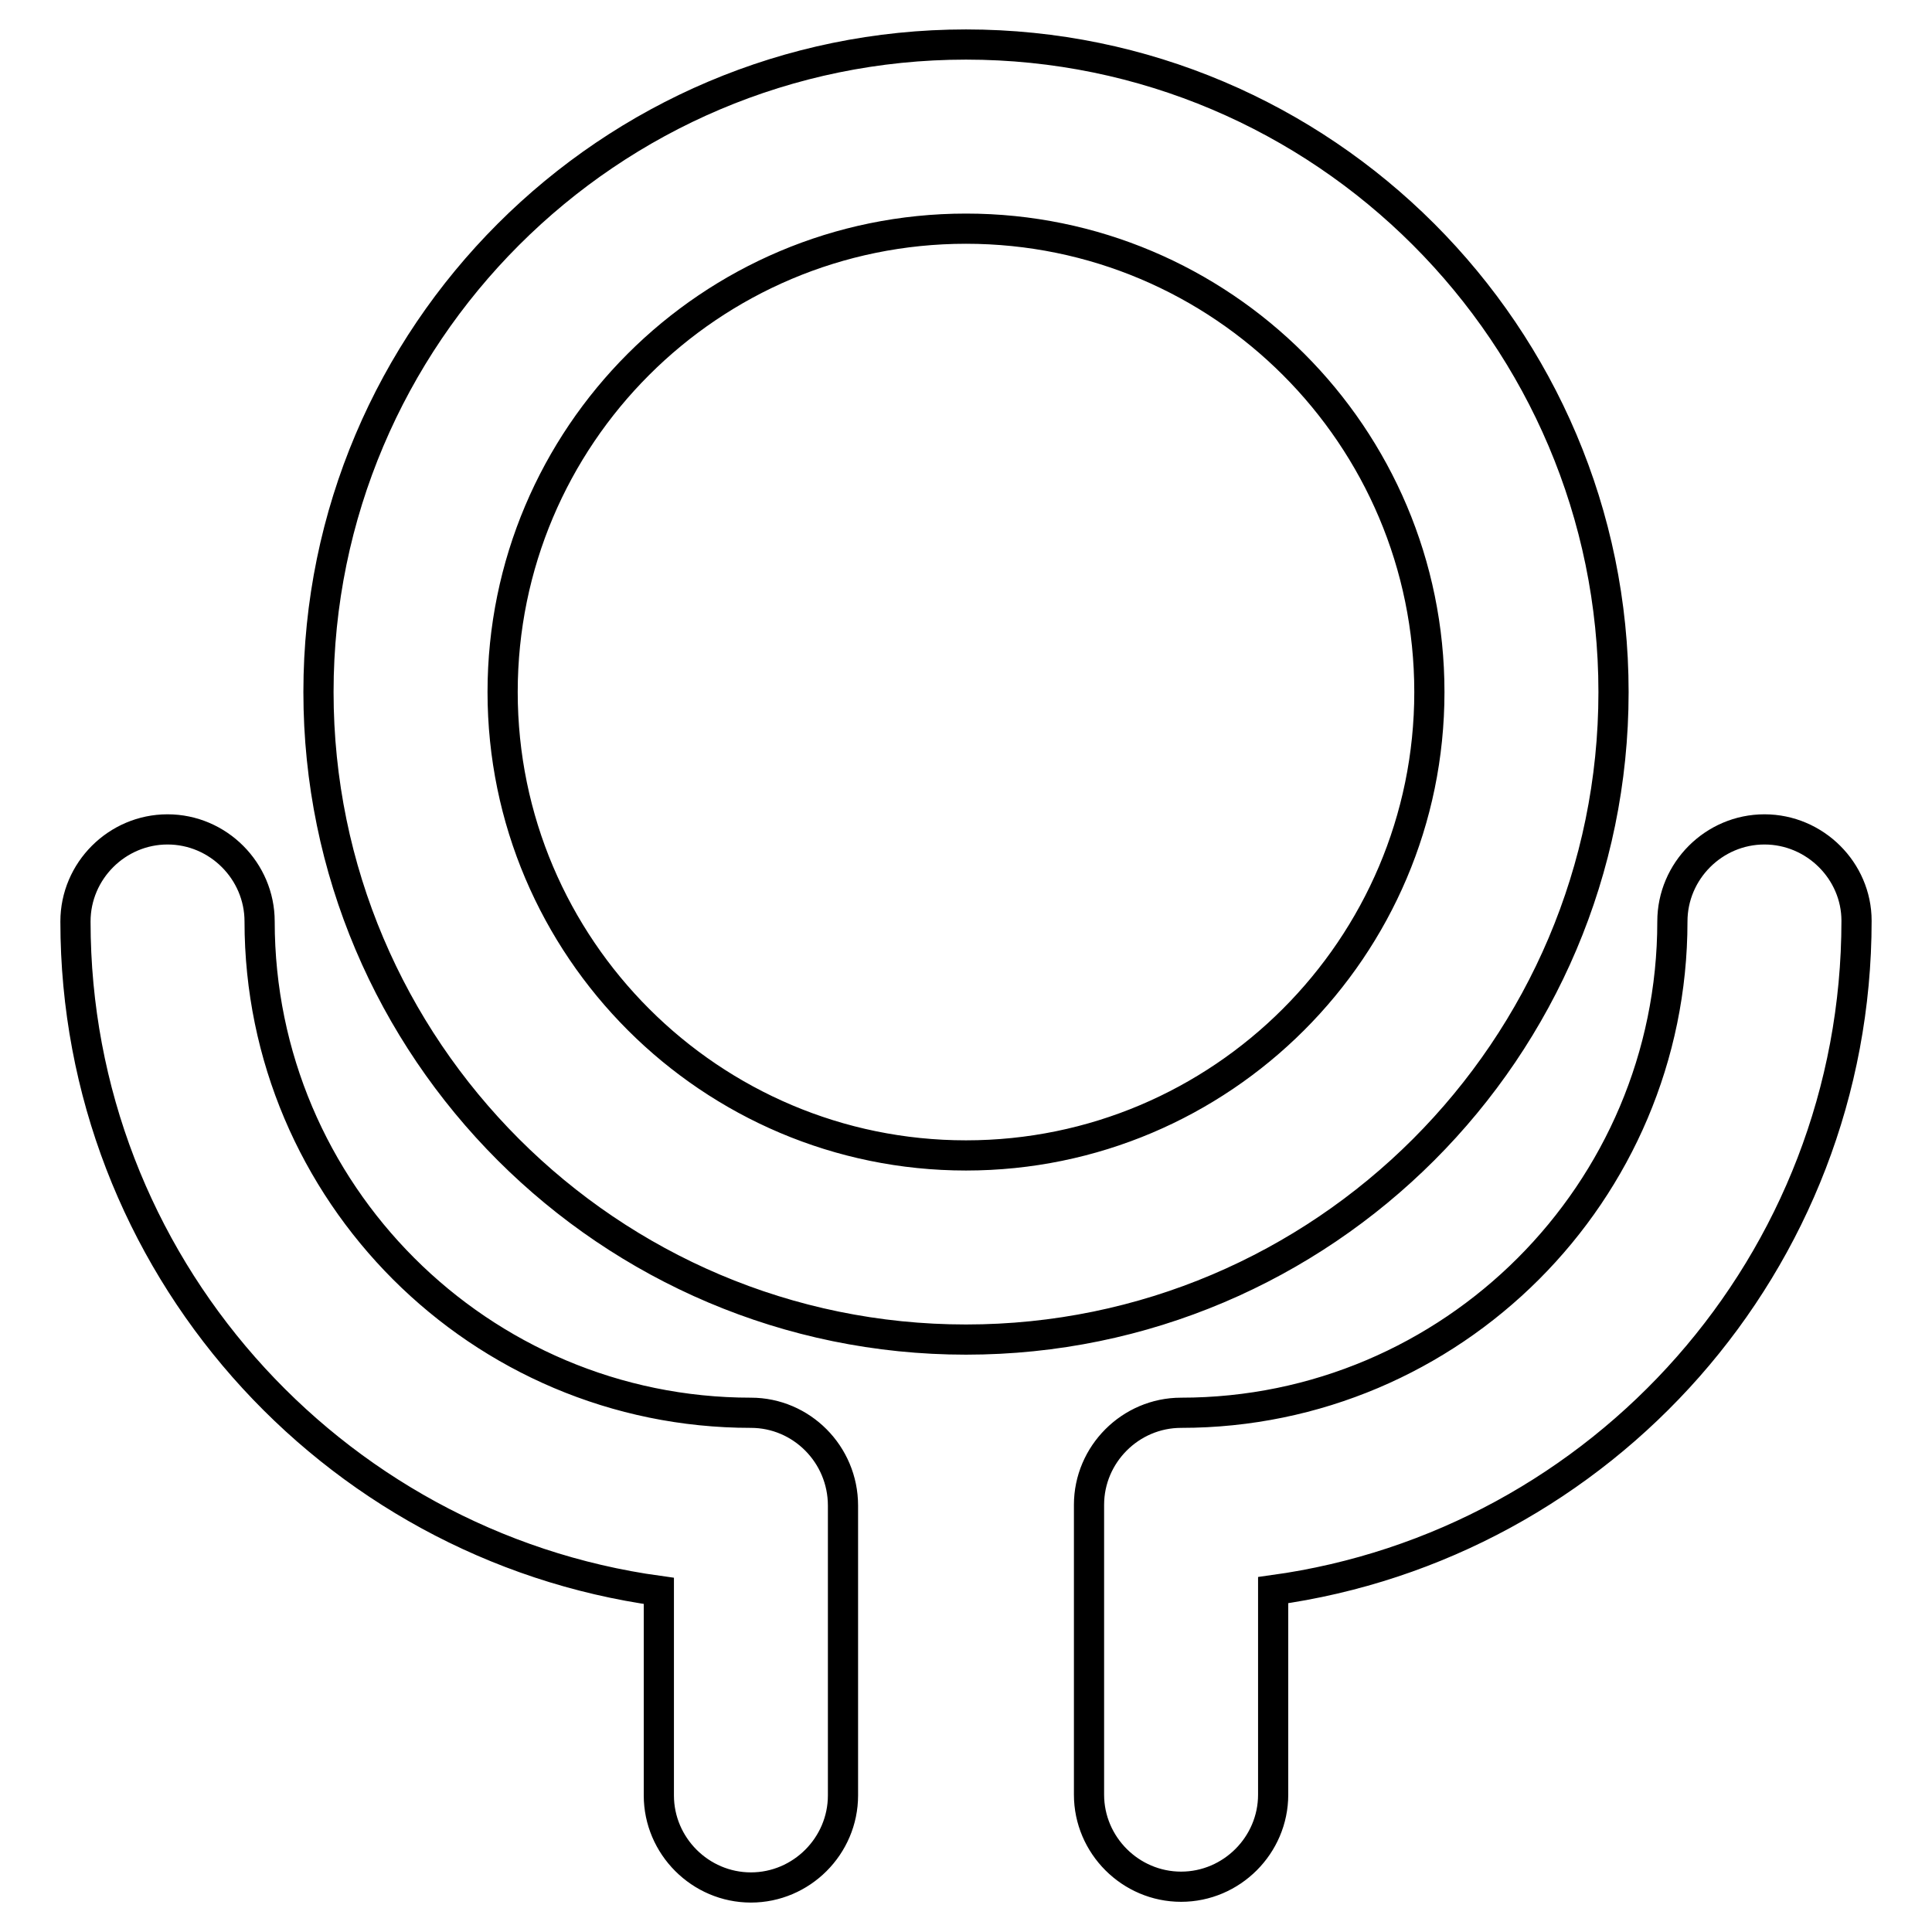 <?xml version="1.0" encoding="utf-8"?>
<!-- Svg Vector Icons : http://www.onlinewebfonts.com/icon -->
<!DOCTYPE svg PUBLIC "-//W3C//DTD SVG 1.1//EN" "http://www.w3.org/Graphics/SVG/1.1/DTD/svg11.dtd">
<svg version="1.1" xmlns="http://www.w3.org/2000/svg" xmlns:xlink="http://www.w3.org/1999/xlink" x="0px" y="0px" viewBox="0 0 256 256" enable-background="new 0 0 256 256" xml:space="preserve">
<g> <path stroke-width="4" fill-opacity="0" stroke="#000000"  d="M99.5,187.2c-35.9,0-65.1-29.2-65.1-65.1c0-6.7-5.5-12.2-12.2-12.2c-6.7,0-12.2,5.5-12.2,12.2 c0,45.2,33.7,82.7,77.3,88.7v27.1c0,6.7,5.5,12.2,12.2,12.2c6.7,0,12.2-5.5,12.2-12.2v-38.4C111.7,192.7,106.2,187.2,99.5,187.2z  M233.8,109.9c-6.7,0-12.2,5.5-12.2,12.2c0,35.9-29.2,65.1-65.1,65.1v0c-6.7,0-12.2,5.5-12.2,12.2v38.4c0,6.7,5.5,12.2,12.2,12.2 s12.2-5.5,12.2-12.2v-27.1c43.6-6,77.3-43.4,77.3-88.7C246,115.4,240.5,109.9,233.8,109.9z M213.8,91.7c0-47.3-38.5-85.8-85.8-85.8 S42.2,44.4,42.2,91.7c0,47.3,38.5,85.8,85.8,85.8S213.8,139,213.8,91.7z M128,153.1c-33.8,0-61.4-27.5-61.4-61.4 S94.1,30.3,128,30.3s61.4,27.5,61.4,61.4S161.8,153.1,128,153.1z"/></g>
</svg>